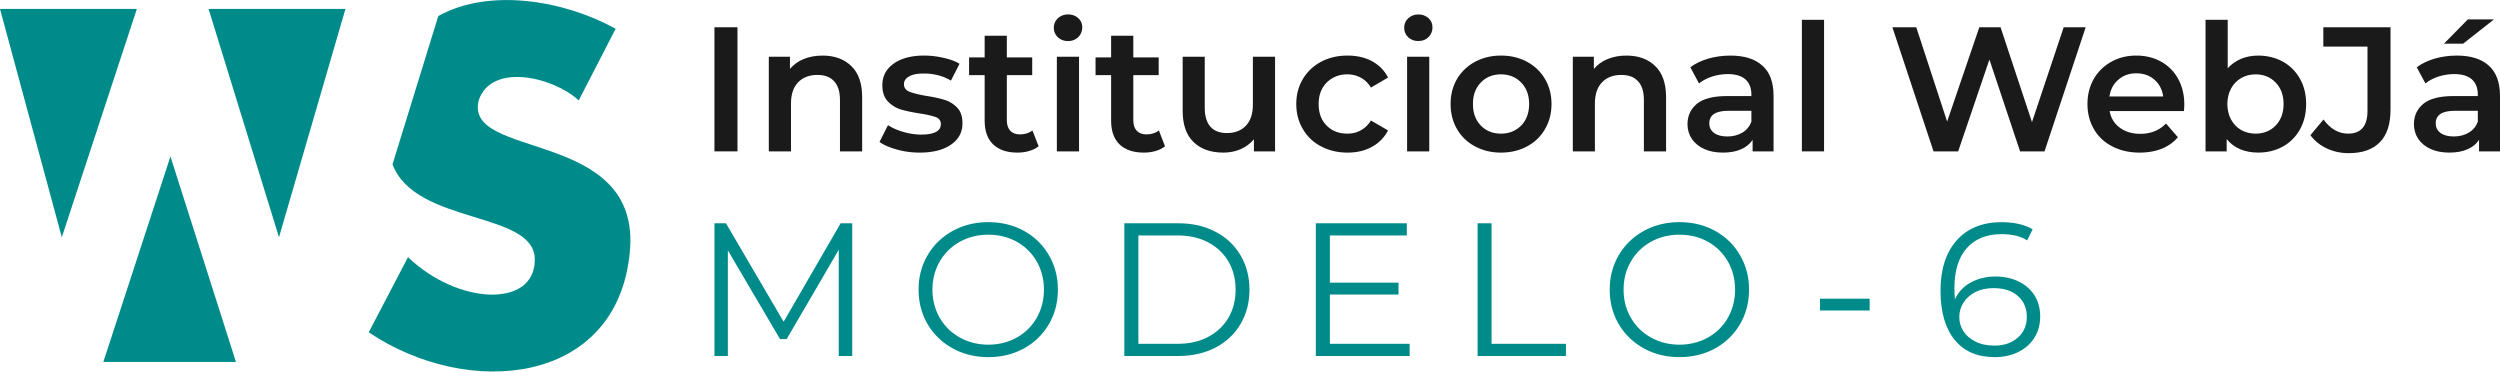 <svg xmlns="http://www.w3.org/2000/svg" width="942" height="140" viewBox="0 0 264.89 39.35" shape-rendering="geometricPrecision" text-rendering="geometricPrecision" image-rendering="optimizeQuality" fill-rule="evenodd" clip-rule="evenodd"><defs><style>.fil0,.fil1{fill:#1a1a1a;fill-rule:nonzero}.fil1{fill:#008B8B}</style></defs><g id="Camada_x0020_1"><path class="fil0" d="M75.7 2.88h2.44v13.15H75.7z"/><path id="1" class="fil0" d="M87.16 5.88c1.26 0 2.28.37 3.04 1.11.77.74 1.15 1.84 1.15 3.29v5.75H89v-5.45c0-.88-.21-1.54-.62-1.98-.41-.45-1-.67-1.77-.67-.86 0-1.54.26-2.04.78-.51.52-.76 1.27-.76 2.25v5.07h-2.35V6h2.24v1.29c.39-.46.88-.81 1.47-1.05s1.25-.36 1.99-.36z"/><path id="2" class="fil0" d="M97.44 16.16c-.82 0-1.61-.1-2.39-.32-.78-.21-1.4-.48-1.86-.81l.9-1.78c.45.3 1 .54 1.63.72.63.18 1.25.28 1.87.28 1.4 0 2.1-.37 2.1-1.11 0-.35-.18-.6-.53-.74-.36-.13-.93-.27-1.72-.39-.83-.13-1.5-.27-2.02-.43a3.22 3.22 0 0 1-1.36-.86c-.38-.41-.57-.97-.57-1.7 0-.95.4-1.71 1.19-2.28.8-.57 1.87-.86 3.23-.86.69 0 1.38.08 2.06.24.69.15 1.26.36 1.7.63l-.91 1.78c-.85-.5-1.81-.75-2.87-.75-.69 0-1.21.1-1.57.31-.36.21-.54.48-.54.82 0 .37.19.64.58.8.38.15.97.3 1.77.44.8.12 1.46.27 1.98.43.51.16.95.44 1.32.83.37.39.55.94.55 1.65 0 .94-.4 1.69-1.22 2.26-.81.56-1.92.84-3.32.84z"/><path id="3" class="fil0" d="M110.05 15.49c-.28.22-.61.39-1.01.5-.39.12-.81.17-1.25.17-1.1 0-1.95-.29-2.55-.86-.61-.58-.91-1.42-.91-2.52V7.95h-1.65V6.07h1.65V3.78h2.35v2.29h2.69v1.88h-2.69v4.77c0 .49.12.86.36 1.12.24.26.58.39 1.03.39.53 0 .97-.14 1.32-.42l.66 1.68z"/><path id="4" class="fil0" d="M111.98 6h2.35v10.03h-2.35V6zm1.19-1.66c-.43 0-.79-.13-1.08-.4a1.36 1.36 0 0 1-.43-1.01c0-.4.15-.73.43-1 .29-.27.65-.41 1.08-.41.42 0 .78.13 1.07.39.29.26.43.58.43.97 0 .41-.14.76-.42 1.04-.29.28-.65.42-1.08.42z"/><path id="5" class="fil0" d="M123.44 15.49c-.27.22-.61.39-1 .5-.4.12-.81.17-1.25.17-1.1 0-1.95-.29-2.56-.86-.6-.58-.9-1.42-.9-2.52V7.95h-1.65V6.07h1.65V3.78h2.35v2.29h2.69v1.88h-2.69v4.77c0 .49.12.86.36 1.12.24.26.58.39 1.03.39.53 0 .97-.14 1.32-.42l.65 1.68z"/><path id="6" class="fil0" d="M135.1 6v10.03h-2.24v-1.28c-.38.45-.85.8-1.41 1.05-.56.24-1.17.36-1.82.36-1.34 0-2.4-.37-3.17-1.12-.77-.74-1.15-1.85-1.15-3.31V6h2.34v5.41c0 .9.21 1.57.61 2.02.41.44.99.66 1.74.66.84 0 1.51-.26 2-.77.5-.52.75-1.27.75-2.25V6h2.35z"/><path id="7" class="fil0" d="M142.78 16.16c-1.04 0-1.97-.22-2.8-.66a4.668 4.668 0 0 1-1.93-1.83c-.47-.78-.7-1.67-.7-2.66 0-.99.23-1.87.7-2.65a4.88 4.88 0 0 1 1.92-1.82c.82-.44 1.76-.66 2.81-.66.99 0 1.86.2 2.6.6.75.41 1.31.98 1.69 1.73l-1.81 1.06c-.29-.47-.65-.82-1.08-1.05-.43-.23-.9-.35-1.42-.35-.87 0-1.6.29-2.18.86-.57.57-.86 1.33-.86 2.28 0 .96.28 1.72.85 2.29.57.57 1.3.85 2.19.85.52 0 .99-.11 1.42-.35.43-.23.79-.58 1.08-1.04l1.81 1.05a4.1 4.1 0 0 1-1.71 1.74c-.74.41-1.6.61-2.58.61z"/><path id="8" class="fil0" d="M149.09 6h2.35v10.03h-2.35V6zm1.19-1.66c-.43 0-.78-.13-1.07-.4-.29-.27-.43-.61-.43-1.01s.14-.73.43-1 .64-.41 1.07-.41c.42 0 .78.13 1.07.39.29.26.43.58.43.97 0 .41-.14.76-.42 1.04-.28.28-.64.42-1.08.42z"/><path id="9" class="fil0" d="M159.04 16.16c-1.02 0-1.93-.22-2.75-.66a4.74 4.74 0 0 1-1.91-1.83c-.45-.78-.68-1.67-.68-2.66 0-.99.23-1.87.68-2.65a4.92 4.92 0 0 1 1.91-1.82c.82-.44 1.73-.66 2.75-.66s1.94.22 2.76.66c.81.44 1.45 1.05 1.9 1.82.46.78.69 1.66.69 2.65s-.23 1.88-.69 2.66c-.45.79-1.09 1.4-1.9 1.83-.82.44-1.74.66-2.76.66zm0-2.01c.86 0 1.57-.29 2.14-.86.56-.58.84-1.34.84-2.28 0-.94-.28-1.69-.84-2.27-.57-.58-1.28-.87-2.14-.87-.87 0-1.58.29-2.14.87-.56.58-.83 1.33-.83 2.27s.27 1.7.83 2.28c.56.57 1.27.86 2.14.86z"/><path id="10" class="fil0" d="M172.34 5.88c1.26 0 2.28.37 3.04 1.11.77.74 1.15 1.84 1.15 3.29v5.75h-2.35v-5.45c0-.88-.21-1.54-.62-1.98-.41-.45-1-.67-1.77-.67-.86 0-1.54.26-2.04.78-.51.52-.76 1.27-.76 2.25v5.07h-2.34V6h2.23v1.29c.39-.46.88-.81 1.47-1.05s1.25-.36 1.99-.36z"/><path id="11" class="fil0" d="M183.35 5.88c1.48 0 2.61.36 3.39 1.07.79.7 1.18 1.77 1.18 3.2v5.88h-2.22v-1.22c-.29.44-.7.77-1.23 1-.53.24-1.18.35-1.93.35s-1.41-.13-1.97-.38c-.56-.26-1-.62-1.31-1.07-.3-.46-.46-.98-.46-1.55 0-.91.34-1.63 1.01-2.18.67-.54 1.72-.81 3.17-.81h2.59v-.15c0-.7-.21-1.24-.63-1.62-.42-.37-1.04-.56-1.87-.56-.56 0-1.12.09-1.66.26-.55.18-1.01.42-1.39.73l-.92-1.71c.53-.4 1.16-.7 1.9-.92.74-.21 1.52-.32 2.35-.32zm-.32 8.57c.59 0 1.11-.13 1.57-.4.46-.27.78-.66.97-1.16v-1.16h-2.43c-1.35 0-2.03.44-2.03 1.33 0 .43.17.77.51 1.02.34.25.81.37 1.41.37z"/><path id="12" class="fil0" d="M190.92 2.09h2.35v13.94h-2.35z"/><path id="13" class="fil0" d="M220.99 2.88l-4.36 13.15h-2.59l-3.25-9.73-3.31 9.73h-2.61l-4.36-13.15h2.53l3.27 9.99 3.41-9.99h2.25l3.33 10.05 3.36-10.05z"/><path id="14" class="fil0" d="M231.44 11.07c0 .16-.01.39-.04.69h-7.87c.13.74.49 1.33 1.08 1.76.58.43 1.3.65 2.17.65 1.1 0 2.01-.36 2.72-1.09l1.26 1.45c-.45.54-1.02.94-1.71 1.22-.69.27-1.46.41-2.33.41-1.1 0-2.07-.22-2.91-.66a4.66 4.66 0 0 1-1.95-1.83c-.45-.78-.68-1.67-.68-2.66 0-.97.22-1.85.66-2.64a4.81 4.81 0 0 1 1.86-1.83c.78-.44 1.67-.66 2.66-.66.98 0 1.86.22 2.63.65.77.43 1.37 1.04 1.8 1.82.43.79.65 1.69.65 2.72zm-5.08-3.31c-.75 0-1.38.22-1.9.67-.52.44-.84 1.04-.95 1.78h5.69c-.1-.73-.41-1.32-.92-1.77-.51-.45-1.15-.68-1.92-.68z"/><path id="15" class="fil0" d="M239.25 5.88c.98 0 1.86.22 2.63.64.77.43 1.37 1.03 1.81 1.81.44.77.66 1.67.66 2.68 0 1.02-.22 1.92-.66 2.7-.44.78-1.04 1.39-1.81 1.81-.77.43-1.65.64-2.63.64-.68 0-1.31-.12-1.88-.35-.57-.24-1.05-.6-1.44-1.08v1.3h-2.24V2.09h2.35v5.13c.4-.44.88-.77 1.42-1 .54-.22 1.14-.34 1.79-.34zm-.26 8.27c.87 0 1.58-.29 2.13-.86.56-.58.84-1.34.84-2.28 0-.94-.28-1.69-.84-2.27-.55-.58-1.26-.87-2.13-.87-.56 0-1.07.13-1.52.39-.45.26-.81.62-1.07 1.1-.26.48-.4 1.03-.4 1.65 0 .63.14 1.18.4 1.66.26.47.62.84 1.07 1.1.45.25.96.38 1.52.38z"/><path id="16" class="fil0" d="M248.86 16.22c-.84 0-1.62-.17-2.32-.5-.71-.33-1.29-.8-1.74-1.4l1.39-1.67c.72 1 1.6 1.5 2.61 1.5 1.37 0 2.05-.81 2.05-2.42v-6.8h-4.68V2.88h7.12v8.72c0 1.54-.37 2.69-1.13 3.46-.75.77-1.85 1.16-3.3 1.16z"/><path id="17" class="fil0" d="M260.32 5.88c1.48 0 2.61.36 3.39 1.07.78.7 1.18 1.77 1.18 3.2v5.88h-2.22v-1.22c-.29.44-.7.77-1.23 1-.54.24-1.18.35-1.93.35s-1.41-.13-1.97-.38c-.57-.26-1-.62-1.31-1.07-.3-.46-.46-.98-.46-1.55 0-.91.34-1.63 1.01-2.18.67-.54 1.72-.81 3.16-.81h2.6v-.15c0-.7-.21-1.24-.63-1.62-.42-.37-1.05-.56-1.87-.56-.57 0-1.12.09-1.67.26-.54.18-1 .42-1.38.73l-.92-1.71c.53-.4 1.16-.7 1.9-.92.74-.21 1.52-.32 2.35-.32zm-.32 8.57c.59 0 1.11-.13 1.57-.4.46-.27.78-.66.97-1.16v-1.16h-2.43c-1.35 0-2.03.44-2.03 1.33 0 .43.17.77.51 1.02.34.25.81.37 1.41.37zm1.48-12.4h2.77l-3.27 2.57h-2.03l2.53-2.57z"/><path class="fil1" d="M90.3 23.65v14.06h-1.43V26.46l-5.52 9.46h-.7l-5.53-9.4v11.19H75.7V23.65h1.22l6.11 10.43 6.04-10.43z"/><path id="1" class="fil1" d="M104.72 37.83c-1.39 0-2.65-.31-3.78-.93-1.13-.63-2.02-1.48-2.65-2.56-.64-1.09-.96-2.31-.96-3.66s.32-2.57.96-3.65c.63-1.09 1.52-1.94 2.65-2.57 1.13-.62 2.39-.93 3.78-.93 1.4 0 2.65.31 3.77.92 1.12.62 2 1.47 2.64 2.57.64 1.09.96 2.31.96 3.66s-.32 2.58-.96 3.67a6.838 6.838 0 0 1-2.64 2.56c-1.12.61-2.37.92-3.77.92zm0-1.32c1.11 0 2.12-.26 3.02-.76.89-.5 1.6-1.2 2.11-2.09.5-.89.76-1.88.76-2.98s-.26-2.09-.76-2.98a5.502 5.502 0 0 0-2.11-2.09c-.9-.5-1.91-.75-3.02-.75s-2.12.25-3.02.75c-.9.5-1.61 1.2-2.13 2.09-.51.89-.77 1.88-.77 2.98s.26 2.09.77 2.98c.52.89 1.23 1.59 2.13 2.09.9.5 1.91.76 3.02.76z"/><path id="2" class="fil1" d="M119.13 23.65h5.72c1.49 0 2.8.3 3.94.9 1.14.59 2.02 1.42 2.65 2.49.63 1.06.95 2.28.95 3.64 0 1.37-.32 2.58-.95 3.65-.63 1.06-1.51 1.89-2.65 2.49-1.14.59-2.45.89-3.94.89h-5.72V23.65zm5.64 12.77c1.24 0 2.31-.24 3.24-.73.92-.49 1.64-1.16 2.15-2.03.5-.86.76-1.85.76-2.98 0-1.12-.26-2.12-.76-2.98-.51-.87-1.23-1.54-2.15-2.03-.93-.49-2-.73-3.24-.73h-4.15v11.48h4.15z"/><path id="3" class="fil1" d="M149.36 36.42v1.29h-9.94V23.65h9.64v1.29h-8.15v5h7.27v1.26h-7.27v5.22z"/><path id="4" class="fil1" d="M156.56 23.65h1.48v12.77h7.88v1.29h-9.36z"/><path id="5" class="fil1" d="M177.95 37.83c-1.39 0-2.65-.31-3.78-.93-1.13-.63-2.02-1.48-2.65-2.56-.64-1.09-.96-2.31-.96-3.66s.32-2.57.96-3.65c.63-1.09 1.52-1.94 2.65-2.57 1.13-.62 2.39-.93 3.78-.93 1.4 0 2.65.31 3.77.92 1.12.62 2 1.47 2.64 2.57.64 1.09.96 2.31.96 3.66s-.32 2.58-.96 3.67a6.838 6.838 0 0 1-2.64 2.56c-1.12.61-2.37.92-3.77.92zm0-1.32c1.12 0 2.12-.26 3.02-.76.89-.5 1.6-1.2 2.11-2.09.5-.89.76-1.88.76-2.98s-.26-2.09-.76-2.98a5.502 5.502 0 0 0-2.11-2.09c-.9-.5-1.9-.75-3.02-.75-1.11 0-2.12.25-3.02.75-.9.5-1.61 1.2-2.13 2.09-.51.89-.77 1.88-.77 2.98s.26 2.09.77 2.98c.52.89 1.23 1.59 2.13 2.09.9.5 1.91.76 3.02.76z"/><path id="6" class="fil1" d="M192.84 31.64h5.26v1.25h-5.26z"/><path id="7" class="fil1" d="M211.43 29.29c.93 0 1.75.18 2.46.53.72.35 1.28.84 1.68 1.47.4.64.6 1.38.6 2.22 0 .86-.2 1.62-.62 2.27-.41.66-.99 1.16-1.72 1.52-.73.35-1.55.53-2.46.53-1.86 0-3.28-.61-4.27-1.84-.99-1.22-1.49-2.95-1.49-5.19 0-1.57.27-2.89.8-3.98.54-1.08 1.29-1.9 2.25-2.46.97-.55 2.09-.83 3.38-.83 1.39 0 2.5.26 3.33.76l-.58 1.17c-.67-.44-1.58-.66-2.73-.66-1.56 0-2.77.49-3.66 1.47-.88.99-1.32 2.42-1.32 4.29 0 .34.02.72.06 1.15.34-.77.9-1.36 1.66-1.78.77-.42 1.64-.64 2.63-.64zm-.12 7.32c1.02 0 1.85-.28 2.48-.84.64-.55.96-1.29.96-2.22 0-.92-.32-1.66-.96-2.21-.63-.55-1.49-.82-2.58-.82-.71 0-1.33.13-1.87.4-.55.27-.97.64-1.28 1.11-.31.47-.46.99-.46 1.56 0 .54.14 1.03.43 1.49.29.45.71.82 1.28 1.1.56.29 1.23.43 2 .43z"/><path class="fil1" d="M0 .94h14.5L6.55 25.13 0 .94zm65.23 2.1C59.76.01 51.81-1.31 46.44 1.69L41.59 17.4c2.43 6.5 15.28 4.88 15.07 10.21-.07 4.95-8.05 4.76-13.43-.37l-4.16 7.96c10.52 7.09 26.31 5.63 27.66-8.46 1.32-13.27-17.76-9.72-15.99-16.18 1.41-3.96 7.9-2.4 10.58.07l3.91-7.59zm-54.28 35.3H25l-6.94-21.77-7.11 21.77zM22.1.94h14.5l-7.04 24.19L22.1.94z"/></g></svg>